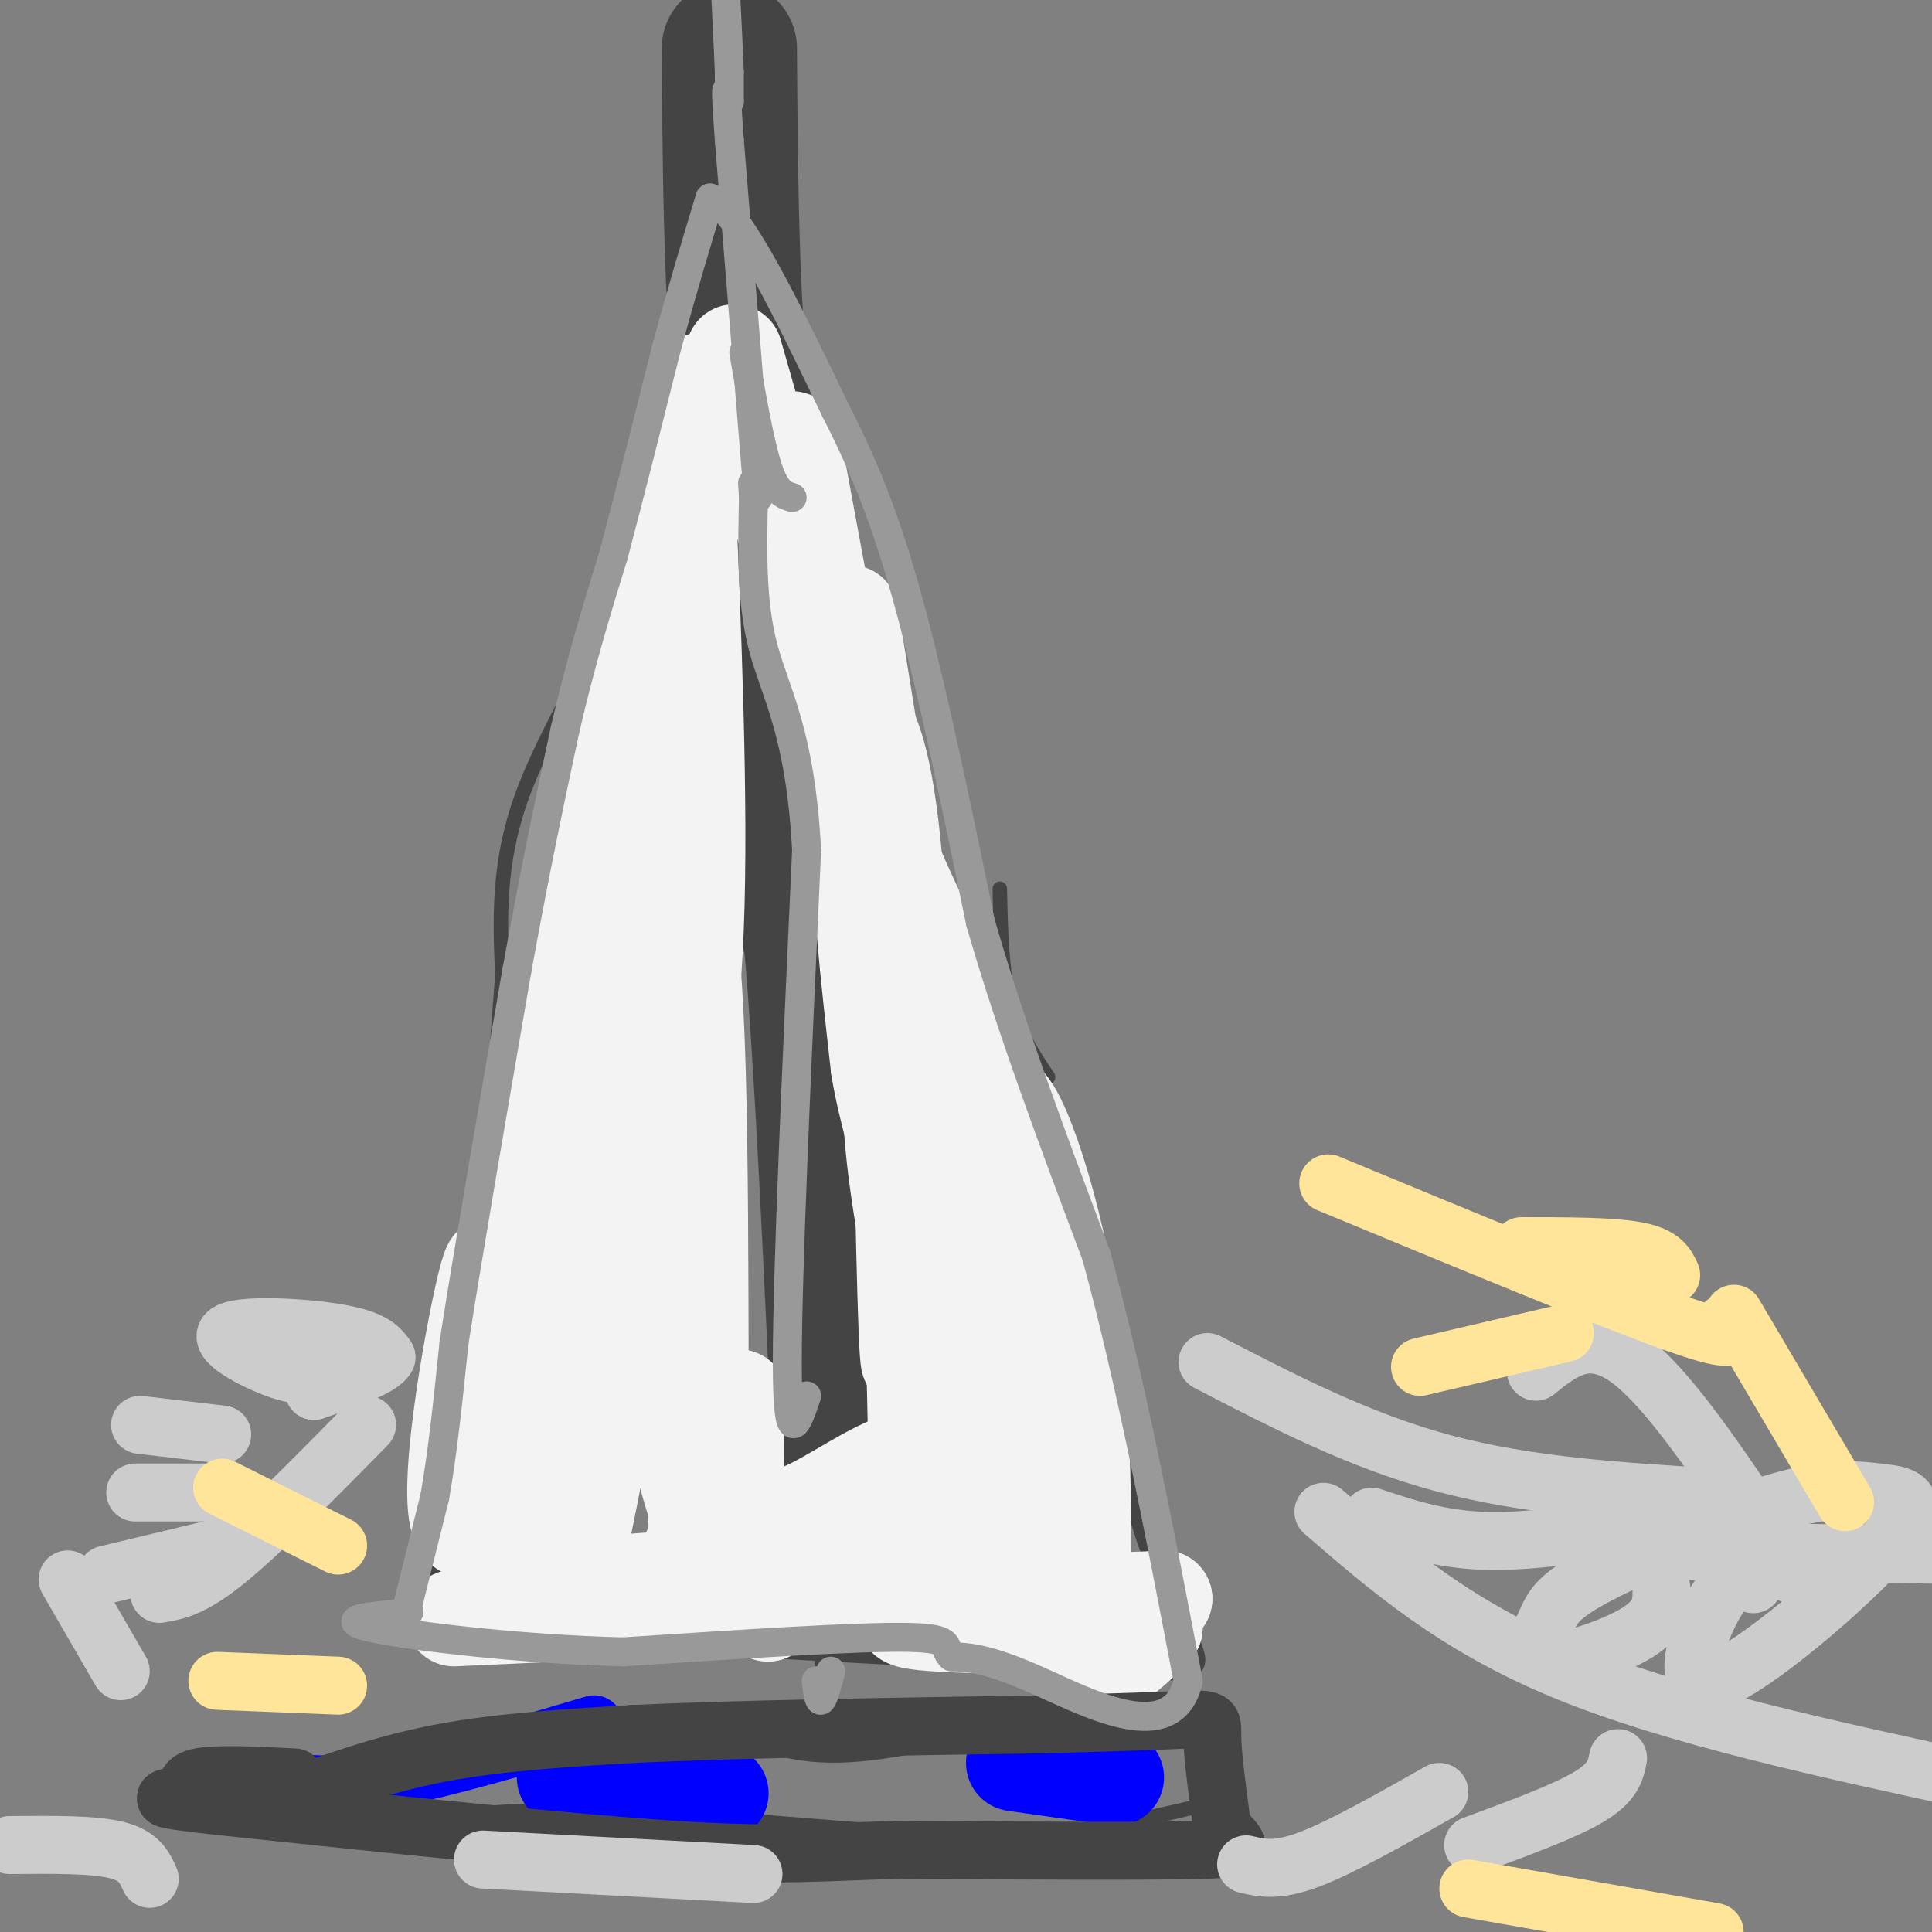 <svg viewBox='0 0 400 400' version='1.1' xmlns='http://www.w3.org/2000/svg' xmlns:xlink='http://www.w3.org/1999/xlink'><rect x="0" y="0" width="400" height="400" fill="#808080" stroke="none"/><g fill='none' stroke='#444444' stroke-width='28' stroke-linecap='round' stroke-linejoin='round'><path d='M151,10c0.167,23.667 0.333,47.333 2,65c1.667,17.667 4.833,29.333 8,41'/><path d='M161,116c0.933,13.800 -0.733,27.800 0,41c0.733,13.200 3.867,25.600 7,38'/><path d='M168,195c2.167,24.333 4.083,66.167 6,108'/><path d='M174,303c1.333,22.333 1.667,24.167 2,26'/></g>
<g fill='none' stroke='#444444' stroke-width='3' stroke-linecap='round' stroke-linejoin='round'><path d='M142,71c-2.711,15.978 -5.422,31.956 -12,48c-6.578,16.044 -17.022,32.156 -22,46c-4.978,13.844 -4.489,25.422 -4,37'/><path d='M104,202c-2.044,26.422 -5.156,73.978 -8,99c-2.844,25.022 -5.422,27.511 -8,30'/><path d='M88,331c-4.000,6.089 -10.000,6.311 -1,7c9.000,0.689 33.000,1.844 57,3'/><path d='M144,341c21.833,1.167 47.917,2.583 74,4'/><path d='M218,345c17.689,1.111 24.911,1.889 28,1c3.089,-0.889 2.044,-3.444 1,-6'/><path d='M247,340c-2.250,-4.321 -8.375,-12.125 -13,-31c-4.625,-18.875 -7.750,-48.821 -12,-66c-4.250,-17.179 -9.625,-21.589 -15,-26'/><path d='M207,217c-5.036,-8.655 -10.125,-17.292 -15,-33c-4.875,-15.708 -9.536,-38.488 -15,-54c-5.464,-15.512 -11.732,-23.756 -18,-32'/><path d='M159,98c-4.178,-12.178 -5.622,-26.622 -7,-33c-1.378,-6.378 -2.689,-4.689 -4,-3'/><path d='M139,64c0.000,0.000 -20.000,108.000 -20,108'/><path d='M119,172c-7.167,38.833 -15.083,81.917 -23,125'/><path d='M96,297c-5.167,27.667 -6.583,34.333 -8,41'/><path d='M207,184c0.167,8.250 0.333,16.500 2,23c1.667,6.500 4.833,11.250 8,16'/><path d='M209,220c-2.178,1.378 -4.356,2.756 -1,9c3.356,6.244 12.244,17.356 17,28c4.756,10.644 5.378,20.822 6,31'/><path d='M170,343c0.833,6.583 1.667,13.167 -1,16c-2.667,2.833 -8.833,1.917 -15,1'/><path d='M154,360c-6.378,-0.422 -14.822,-1.978 -30,0c-15.178,1.978 -37.089,7.489 -59,13'/><path d='M65,373c-7.631,3.345 2.792,5.208 12,5c9.208,-0.208 17.202,-2.488 30,-3c12.798,-0.512 30.399,0.744 48,2'/><path d='M155,377c17.467,1.244 37.133,3.356 53,3c15.867,-0.356 27.933,-3.178 40,-6'/><path d='M248,374c7.911,-0.622 7.689,0.822 7,-2c-0.689,-2.822 -1.844,-9.911 -3,-17'/><path d='M252,355c-4.190,-3.429 -13.167,-3.500 -27,-1c-13.833,2.500 -32.524,7.571 -45,9c-12.476,1.429 -18.738,-0.786 -25,-3'/><path d='M155,360c-10.500,-0.333 -24.250,0.333 -38,1'/></g>
<g fill='none' stroke='#f3f3f3' stroke-width='3' stroke-linecap='round' stroke-linejoin='round'><path d='M134,163c0.000,0.000 0.000,61.000 0,61'/><path d='M134,224c-0.622,22.956 -2.178,49.844 -5,59c-2.822,9.156 -6.911,0.578 -11,-8'/></g>
<g fill='none' stroke='#f3f3f3' stroke-width='20' stroke-linecap='round' stroke-linejoin='round'><path d='M123,281c0.000,0.000 0.000,-34.000 0,-34'/><path d='M123,247c-2.978,4.622 -10.422,33.178 -12,39c-1.578,5.822 2.711,-11.089 7,-28'/><path d='M118,258c1.000,-7.111 0.000,-10.889 2,-19c2.000,-8.111 7.000,-20.556 12,-33'/><path d='M132,206c3.644,-11.400 6.756,-23.400 8,-32c1.244,-8.600 0.622,-13.800 0,-19'/><path d='M140,155c0.000,-9.000 0.000,-22.000 0,-35'/><path d='M140,120c0.356,-9.800 1.244,-16.800 0,-10c-1.244,6.800 -4.622,27.400 -8,48'/><path d='M132,158c-3.000,17.333 -6.500,36.667 -10,56'/><path d='M122,214c-2.400,19.200 -3.400,39.200 0,35c3.400,-4.200 11.200,-32.600 19,-61'/><path d='M141,188c3.833,6.167 3.917,52.083 4,98'/><path d='M145,286c0.762,22.885 0.665,31.096 -3,37c-3.665,5.904 -10.900,9.500 -15,11c-4.100,1.500 -5.065,0.904 -8,-2c-2.935,-2.904 -7.838,-8.115 -11,-16c-3.162,-7.885 -4.581,-18.442 -6,-29'/><path d='M102,287c-0.476,-13.083 1.333,-31.292 -1,-23c-2.333,8.292 -8.810,43.083 -6,51c2.810,7.917 14.905,-11.042 27,-30'/><path d='M122,285c4.707,-1.565 2.974,9.523 1,20c-1.974,10.477 -4.189,20.344 -4,18c0.189,-2.344 2.782,-16.900 0,-18c-2.782,-1.100 -10.938,11.257 -14,18c-3.062,6.743 -1.031,7.871 1,9'/><path d='M106,332c8.733,0.511 30.067,-2.711 41,-3c10.933,-0.289 11.467,2.356 12,5'/><path d='M159,334c0.450,-2.640 -4.426,-11.738 -6,-23c-1.574,-11.262 0.153,-24.686 0,-21c-0.153,3.686 -2.187,24.482 -5,27c-2.813,2.518 -6.407,-13.241 -10,-29'/><path d='M138,288c-3.143,-6.167 -6.000,-7.083 -7,-25c-1.000,-17.917 -0.143,-52.833 -1,-72c-0.857,-19.167 -3.429,-22.583 -6,-26'/><path d='M124,165c0.310,-10.179 4.083,-22.625 6,-22c1.917,0.625 1.976,14.321 -1,34c-2.976,19.679 -8.988,45.339 -15,71'/><path d='M114,248c-2.952,18.202 -2.833,28.208 -4,27c-1.167,-1.208 -3.619,-13.631 -1,-35c2.619,-21.369 10.310,-51.685 18,-82'/><path d='M127,158c5.667,-25.833 10.833,-49.417 16,-73'/><path d='M143,85c3.000,-11.667 2.500,-4.333 2,3'/><path d='M176,127c0.000,0.000 25.000,155.000 25,155'/><path d='M201,282c5.226,30.512 5.792,29.292 4,23c-1.792,-6.292 -5.940,-17.655 -9,-33c-3.060,-15.345 -5.030,-34.673 -7,-54'/><path d='M189,218c-1.000,6.333 0.000,49.167 1,92'/><path d='M190,310c0.422,21.644 0.978,29.756 1,19c0.022,-10.756 -0.489,-40.378 -1,-70'/><path d='M190,259c-0.036,-22.286 0.375,-43.000 -2,-59c-2.375,-16.000 -7.536,-27.286 -9,-23c-1.464,4.286 0.768,24.143 3,44'/><path d='M182,221c1.798,11.095 4.792,16.833 6,31c1.208,14.167 0.631,36.762 0,28c-0.631,-8.762 -1.315,-48.881 -2,-89'/><path d='M186,191c-1.200,-21.756 -3.200,-31.644 -5,-37c-1.800,-5.356 -3.400,-6.178 -5,-7'/><path d='M176,147c1.107,8.560 6.375,33.458 8,50c1.625,16.542 -0.393,24.726 1,40c1.393,15.274 6.196,37.637 11,60'/><path d='M196,297c2.582,12.093 3.537,12.324 6,14c2.463,1.676 6.432,4.797 9,4c2.568,-0.797 3.734,-5.514 3,-12c-0.734,-6.486 -3.367,-14.743 -6,-23'/><path d='M208,280c-1.167,-12.500 -1.083,-32.250 -1,-52'/><path d='M207,228c2.822,-2.044 10.378,18.844 14,41c3.622,22.156 3.311,45.578 3,69'/><path d='M224,338c3.000,11.333 9.000,5.167 15,-1'/><path d='M239,337c-7.988,-0.202 -35.458,-0.208 -46,-1c-10.542,-0.792 -4.155,-2.369 3,-4c7.155,-1.631 15.077,-3.315 23,-5'/><path d='M219,327c4.200,0.111 3.200,2.889 6,4c2.800,1.111 9.400,0.556 16,0'/><path d='M241,331c-1.667,0.167 -13.833,0.583 -26,1'/><path d='M94,335c0.000,0.000 87.000,-4.000 87,-4'/><path d='M181,331c18.155,-0.655 20.042,-0.292 6,0c-14.042,0.292 -44.012,0.512 -57,0c-12.988,-0.512 -8.994,-1.756 -5,-3'/><path d='M125,328c10.984,-1.032 40.944,-2.112 56,-8c15.056,-5.888 15.207,-16.585 10,-18c-5.207,-1.415 -15.774,6.453 -23,10c-7.226,3.547 -11.113,2.774 -15,2'/><path d='M153,314c-6.000,0.440 -13.500,0.542 -5,1c8.500,0.458 33.000,1.274 39,2c6.000,0.726 -6.500,1.363 -19,2'/><path d='M142,95c1.500,35.750 3.000,71.500 2,97c-1.000,25.500 -4.500,40.750 -8,56'/><path d='M164,91c12.583,68.000 25.167,136.000 32,168c6.833,32.000 7.917,28.000 9,24'/><path d='M205,283c0.600,-10.000 -2.400,-47.000 -5,-66c-2.600,-19.000 -4.800,-20.000 -7,-21'/><path d='M193,196c-3.267,-7.400 -7.933,-15.400 -15,-36c-7.067,-20.600 -16.533,-53.800 -26,-87'/></g>
<g fill='none' stroke='#0000ff' stroke-width='20' stroke-linecap='round' stroke-linejoin='round'><path d='M117,368c0.000,0.000 29.000,3.000 29,3'/><path d='M146,371c5.000,0.500 3.000,0.250 1,0'/><path d='M210,365c0.000,0.000 21.000,3.000 21,3'/></g>
<g fill='none' stroke='#0000ff' stroke-width='12' stroke-linecap='round' stroke-linejoin='round'><path d='M59,369c6.167,0.500 12.333,1.000 23,-1c10.667,-2.000 25.833,-6.500 41,-11'/></g>
<g fill='none' stroke='#444444' stroke-width='12' stroke-linecap='round' stroke-linejoin='round'><path d='M58,373c10.417,-3.833 20.833,-7.667 33,-10c12.167,-2.333 26.083,-3.167 40,-4'/><path d='M131,359c20.833,-1.000 52.917,-1.500 85,-2'/><path d='M216,357c19.167,-0.500 24.583,-0.750 30,-1'/><path d='M246,356c5.689,-0.067 4.911,0.267 5,4c0.089,3.733 1.044,10.867 2,18'/><path d='M253,378c2.222,3.911 6.778,4.689 -4,5c-10.778,0.311 -36.889,0.156 -63,0'/><path d='M186,383c-15.844,0.400 -23.956,1.400 -46,0c-22.044,-1.400 -58.022,-5.200 -94,-9'/><path d='M46,374c-16.833,-1.833 -11.917,-1.917 -7,-2'/><path d='M61,368c-8.250,-0.417 -16.500,-0.833 -20,0c-3.500,0.833 -2.250,2.917 -1,5'/></g>
<g fill='none' stroke='#cccccc' stroke-width='12' stroke-linecap='round' stroke-linejoin='round'><path d='M29,295c0.000,0.000 17.000,2.000 17,2'/><path d='M28,309c0.000,0.000 17.000,0.000 17,0'/><path d='M33,330c3.417,-0.583 6.833,-1.167 14,-7c7.167,-5.833 18.083,-16.917 29,-28'/><path d='M65,282c-0.554,1.720 -1.107,3.440 -6,2c-4.893,-1.440 -14.125,-6.042 -12,-8c2.125,-1.958 15.607,-1.274 23,0c7.393,1.274 8.696,3.137 10,5'/><path d='M80,281c-0.833,2.000 -7.917,4.500 -15,7'/><path d='M22,326c0.000,0.000 25.000,-6.000 25,-6'/><path d='M14,327c0.000,0.000 11.000,19.000 11,19'/><path d='M2,382c8.583,-0.083 17.167,-0.167 22,1c4.833,1.167 5.917,3.583 7,6'/><path d='M100,385c0.000,0.000 56.000,3.000 56,3'/><path d='M258,386c3.167,0.750 6.333,1.500 13,-1c6.667,-2.500 16.833,-8.250 27,-14'/><path d='M305,382c9.500,-3.500 19.000,-7.000 24,-10c5.000,-3.000 5.500,-5.500 6,-8'/><path d='M344,329c0.019,2.932 0.038,5.863 -5,9c-5.038,3.137 -15.134,6.479 -19,6c-3.866,-0.479 -1.501,-4.779 0,-8c1.501,-3.221 2.139,-5.363 11,-10c8.861,-4.637 25.947,-11.770 37,-15c11.053,-3.230 16.075,-2.559 21,-2c4.925,0.559 9.753,1.006 2,10c-7.753,8.994 -28.087,26.537 -36,29c-7.913,2.463 -3.404,-10.153 0,-16c3.404,-5.847 5.702,-4.923 8,-4'/><path d='M284,314c7.000,2.333 14.000,4.667 23,5c9.000,0.333 20.000,-1.333 31,-3'/><path d='M250,282c15.750,8.167 31.500,16.333 49,21c17.500,4.667 36.750,5.833 56,7'/><path d='M274,313c13.667,11.833 27.333,23.667 50,33c22.667,9.333 54.333,16.167 86,23'/><path d='M318,284c5.583,-4.500 11.167,-9.000 20,-2c8.833,7.000 20.917,25.500 33,44'/><path d='M339,321c0.000,0.000 70.000,1.000 70,1'/></g>
<g fill='none' stroke='#ffe599' stroke-width='12' stroke-linecap='round' stroke-linejoin='round'><path d='M275,245c29.167,12.083 58.333,24.167 72,29c13.667,4.833 11.833,2.417 10,0'/><path d='M294,283c0.000,0.000 30.000,-7.000 30,-7'/><path d='M315,258c9.417,0.000 18.833,0.000 24,1c5.167,1.000 6.083,3.000 7,5'/><path d='M359,272c0.000,0.000 23.000,39.000 23,39'/><path d='M304,391c0.000,0.000 51.000,9.000 51,9'/><path d='M45,348c0.000,0.000 25.000,1.000 25,1'/><path d='M46,308c0.000,0.000 24.000,12.000 24,12'/></g>
<g fill='none' stroke='#999999' stroke-width='6' stroke-linecap='round' stroke-linejoin='round'><path d='M84,334c0.000,0.000 6.000,-24.000 6,-24'/><path d='M90,310c1.667,-9.333 2.833,-20.667 4,-32'/><path d='M94,278c2.833,-18.167 7.917,-47.583 13,-77'/><path d='M107,201c3.833,-21.167 6.917,-35.583 10,-50'/><path d='M117,151c3.333,-14.333 6.667,-25.167 10,-36'/><path d='M127,115c3.500,-13.167 7.250,-28.083 11,-43'/><path d='M138,72c3.333,-12.333 6.167,-21.667 9,-31'/><path d='M147,41c5.833,2.167 15.917,23.083 26,44'/><path d='M173,85c6.978,13.600 11.422,25.600 16,43c4.578,17.400 9.289,40.200 14,63'/><path d='M203,191c6.333,22.000 15.167,45.500 24,69'/><path d='M227,260c7.167,26.167 13.083,57.083 19,88'/><path d='M246,348c-3.133,13.911 -20.467,4.689 -31,0c-10.533,-4.689 -14.267,-4.844 -18,-5'/><path d='M197,343c-2.178,-1.800 1.378,-3.800 -9,-4c-10.378,-0.200 -34.689,1.400 -59,3'/><path d='M129,342c-21.044,-0.511 -44.156,-3.289 -52,-5c-7.844,-1.711 -0.422,-2.356 7,-3'/><path d='M84,334c1.167,-0.500 0.583,-0.250 0,0'/><path d='M172,346c-0.750,2.833 -1.500,5.667 -2,6c-0.500,0.333 -0.750,-1.833 -1,-4'/><path d='M167,289c-2.000,5.917 -4.000,11.833 -4,-7c0.000,-18.833 2.000,-62.417 4,-106'/><path d='M167,176c-1.289,-24.444 -6.511,-32.556 -9,-42c-2.489,-9.444 -2.244,-20.222 -2,-31'/><path d='M156,103c-0.333,-5.167 -0.167,-2.583 0,0'/><path d='M164,103c-1.667,-0.500 -3.333,-1.000 -5,-6c-1.667,-5.000 -3.333,-14.500 -5,-24'/><path d='M157,103c0.000,0.000 -6.000,-74.000 -6,-74'/><path d='M151,29c-1.000,-13.667 -0.500,-10.833 0,-8'/><path d='M151,21c0.000,0.000 0.000,-6.000 0,-6'/><path d='M151,15c-0.167,-4.500 -0.583,-12.750 -1,-21'/></g>
</svg>